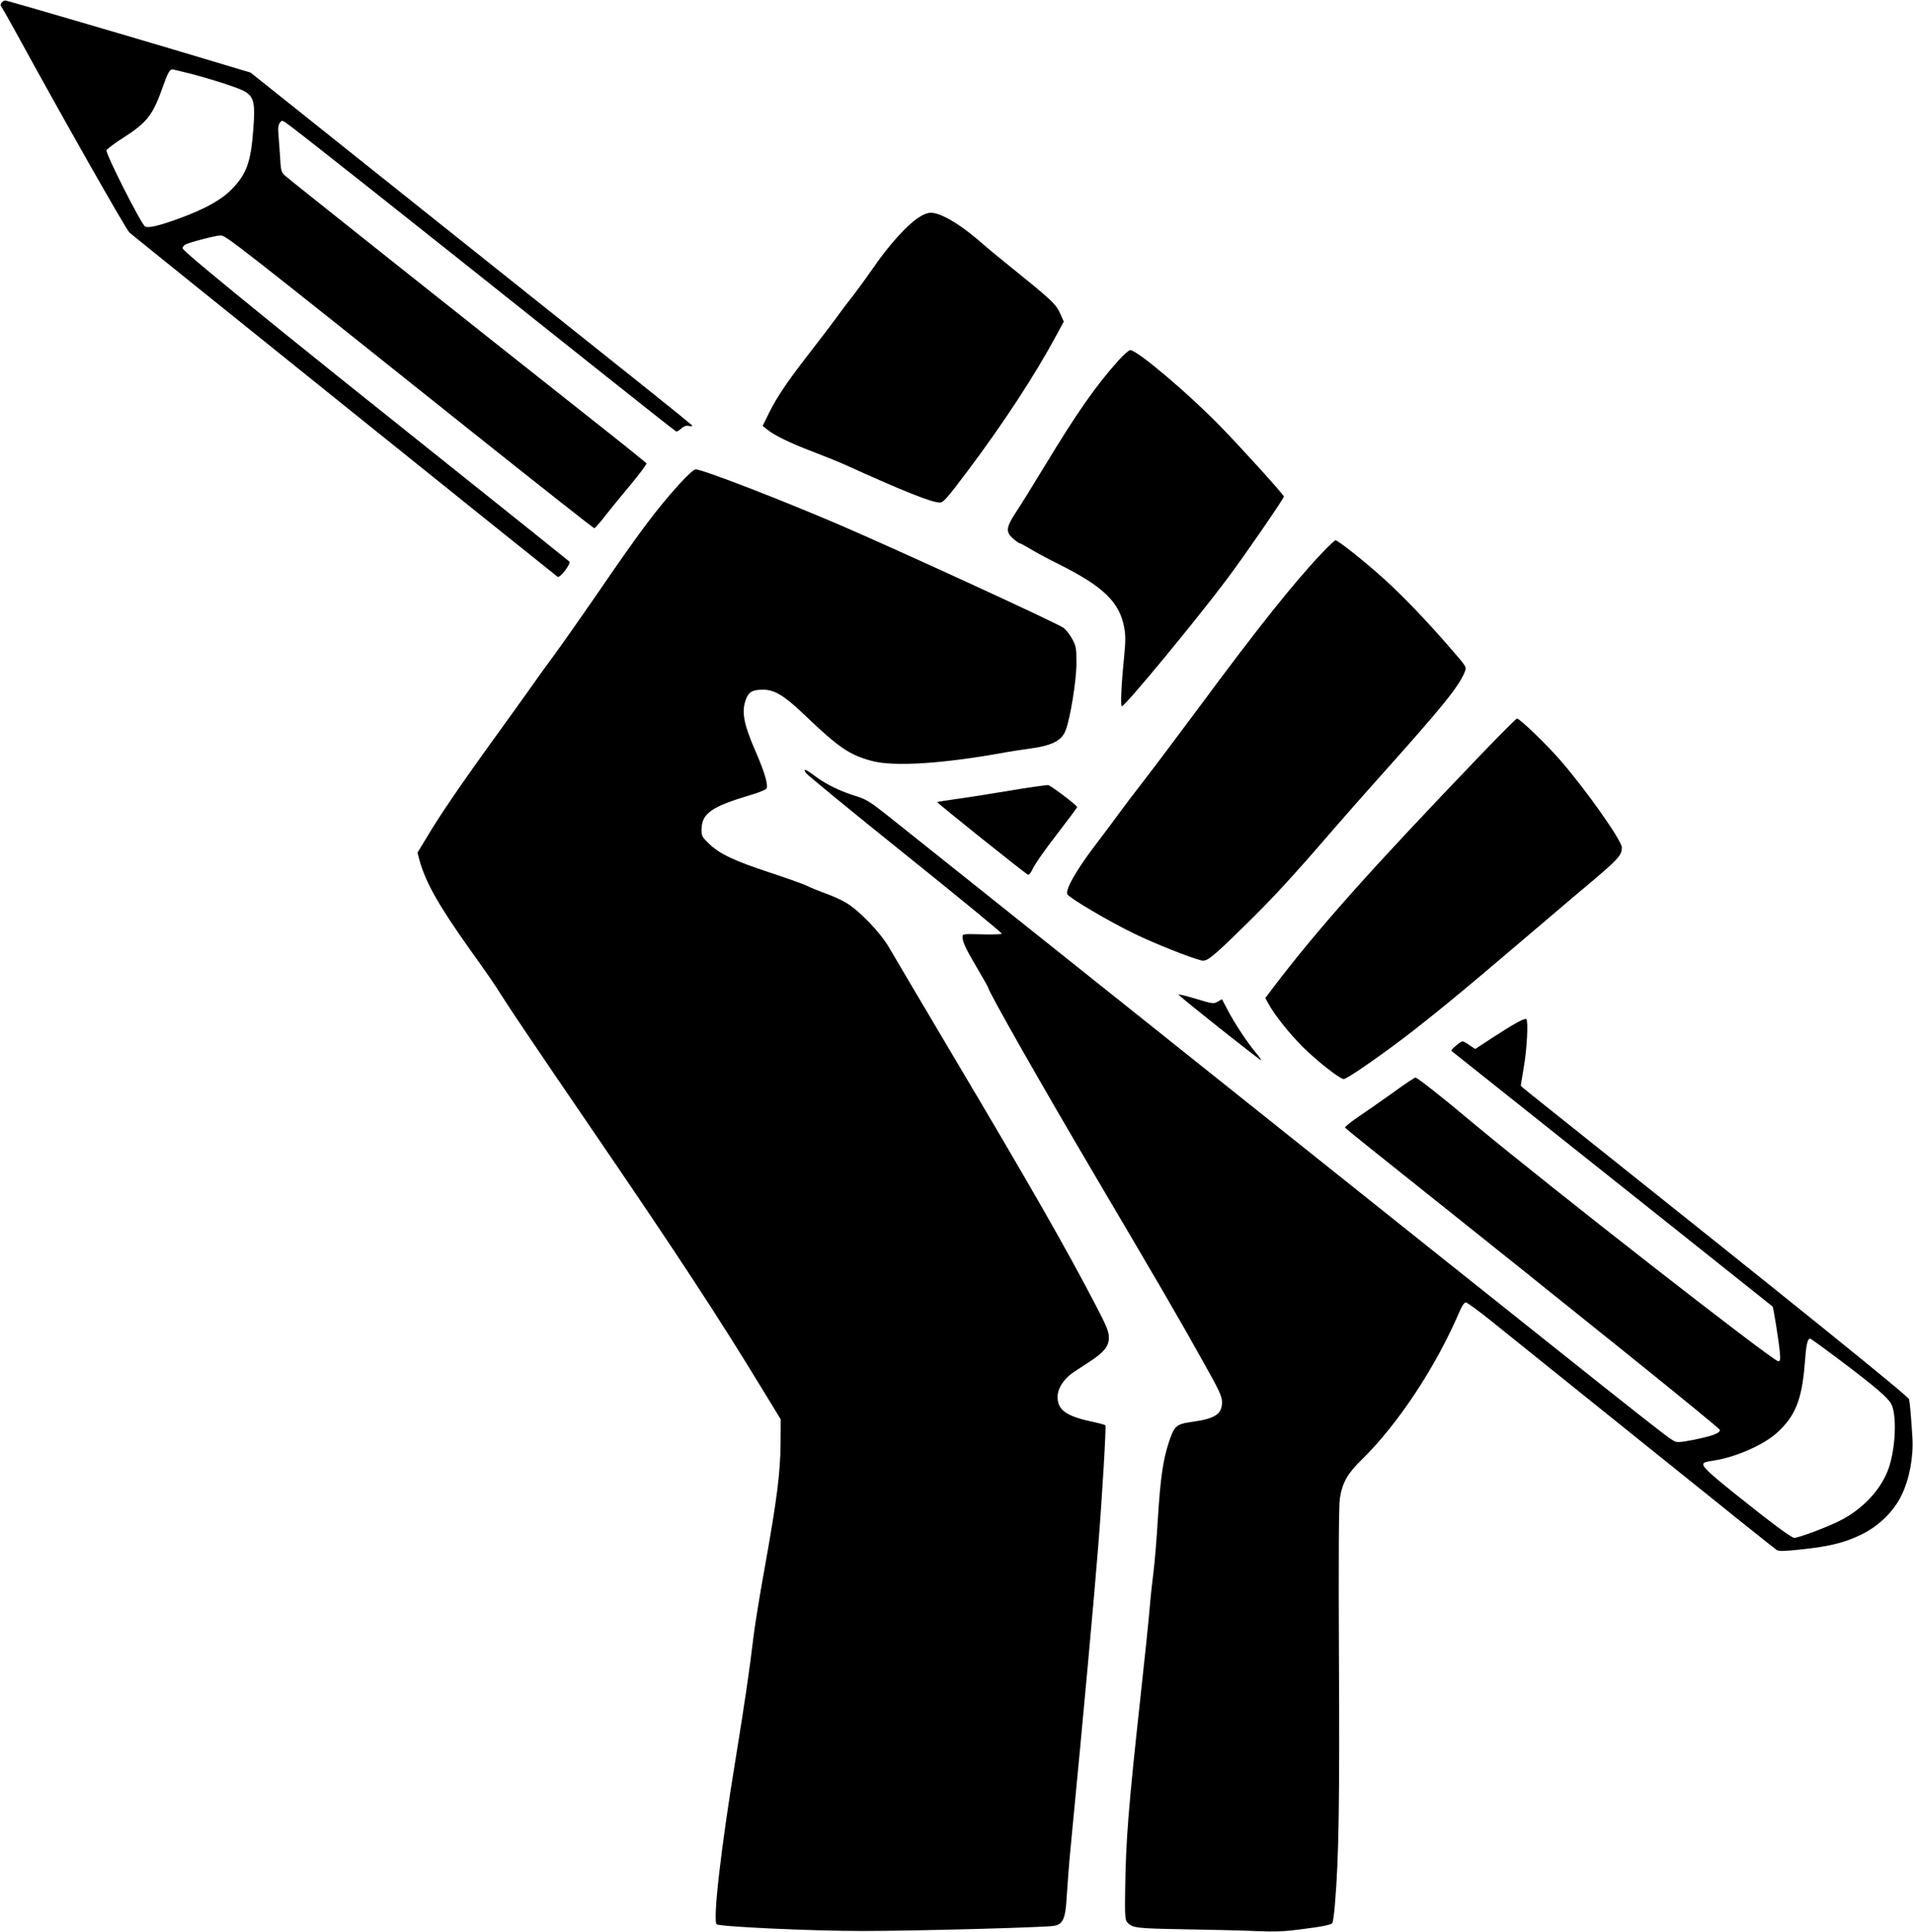 <?xml version="1.0" standalone="no"?>
<!DOCTYPE svg PUBLIC "-//W3C//DTD SVG 20010904//EN"
 "http://www.w3.org/TR/2001/REC-SVG-20010904/DTD/svg10.dtd">
<svg version="1.0" xmlns="http://www.w3.org/2000/svg"
 width="1268pt" height="1280pt" viewBox="0 0 1268 1280"
 preserveAspectRatio="xMidYMid meet">
<g transform="translate(0,1280) scale(0.1,-0.1)"
fill="#000000" stroke="none">
<path d="M12 12784 c-9 -10 -10 -19 -4 -27 6 -7 60 -102 120 -212 282 -516
706 -1263 730 -1286 20 -19 2759 -2220 2838 -2281 15 -11 91 89 78 101 -5 5
-392 315 -861 689 -469 374 -937 749 -1040 833 -497 403 -663 542 -663 555 0
7 9 18 19 24 29 15 202 60 233 60 35 0 80 -35 1705 -1332 419 -334 767 -608
772 -608 5 0 40 39 77 88 38 48 115 142 172 210 56 68 100 127 97 132 -3 4
-132 109 -287 231 -945 747 -2079 1648 -2110 1676 -24 23 -27 33 -32 132 -4
58 -9 126 -11 151 -3 30 0 52 9 65 13 18 15 18 39 3 57 -38 636 -496 2045
-1618 294 -234 538 -427 544 -429 5 -2 20 7 33 19 16 15 32 21 49 18 15 -3 26
-2 25 1 0 3 -145 121 -322 262 -177 141 -836 666 -1464 1167 l-1142 911 -508
152 c-417 124 -1050 309 -1113 325 -8 2 -21 -3 -28 -12z m1241 -470 c128 -32
311 -91 358 -114 72 -37 82 -75 68 -255 -16 -219 -44 -297 -142 -398 -69 -71
-173 -129 -340 -191 -138 -51 -212 -69 -235 -57 -25 13 -264 485 -256 505 3 8
48 43 100 76 170 108 206 155 273 344 32 91 46 116 63 116 5 0 55 -12 111 -26z"/>
<path d="M6085 11356 c-75 -50 -189 -176 -290 -321 -49 -71 -115 -161 -145
-200 -31 -38 -78 -101 -106 -140 -28 -38 -108 -144 -179 -235 -148 -190 -217
-293 -271 -403 l-39 -79 30 -24 c46 -38 155 -91 300 -146 71 -27 168 -66 215
-87 390 -177 576 -251 630 -251 23 0 49 30 185 211 236 314 448 638 589 901
l47 87 -19 43 c-33 76 -49 90 -375 353 -34 27 -114 93 -177 148 -127 108 -247
177 -309 177 -25 0 -52 -11 -86 -34z"/>
<path d="M7415 10413 c-152 -169 -277 -348 -495 -708 -73 -121 -157 -256 -187
-301 -65 -99 -68 -128 -18 -173 20 -17 40 -31 44 -31 5 0 38 -18 73 -39 36
-22 120 -67 189 -101 296 -149 400 -250 431 -420 9 -48 9 -92 -1 -193 -19
-186 -25 -327 -15 -327 22 1 498 577 699 846 115 153 375 531 375 544 0 11
-281 322 -425 469 -209 215 -548 501 -593 501 -9 0 -44 -30 -77 -67z"/>
<path d="M4507 9597 c-159 -176 -265 -318 -552 -737 -104 -151 -232 -333 -285
-405 -53 -71 -111 -152 -130 -180 -19 -27 -128 -180 -244 -340 -235 -324 -384
-542 -470 -688 l-59 -97 13 -48 c42 -152 128 -303 343 -605 86 -119 173 -245
193 -280 47 -76 214 -325 612 -907 552 -807 842 -1249 1131 -1725 l116 -190
-1 -160 c-2 -197 -25 -375 -103 -810 -33 -181 -67 -391 -76 -465 -29 -241 -55
-418 -120 -820 -98 -597 -152 -1074 -124 -1091 27 -16 629 -44 964 -44 343 0
1207 23 1270 34 62 10 78 48 86 201 4 69 16 224 28 345 84 867 154 1637 180
1965 28 351 54 800 48 806 -3 3 -47 15 -99 26 -161 35 -218 77 -218 161 0 59
42 123 111 168 30 20 80 52 111 73 87 57 118 97 118 153 0 39 -14 74 -86 212
-204 391 -423 774 -959 1676 -199 336 -384 648 -411 695 -58 101 -199 247
-287 299 -32 19 -94 47 -138 62 -43 16 -96 37 -119 49 -22 11 -134 51 -249 89
-235 77 -334 124 -403 192 -42 40 -48 50 -48 88 0 111 62 155 331 235 48 14
91 32 98 39 16 19 -9 106 -69 244 -83 190 -97 269 -64 354 19 46 43 59 113 59
74 0 139 -39 265 -159 234 -224 305 -273 455 -313 148 -39 470 -19 886 57 44
8 117 19 163 25 142 19 207 51 234 117 31 76 73 332 73 448 0 103 -2 113 -29
163 -17 30 -42 62 -57 72 -46 33 -1089 512 -1479 680 -399 171 -914 370 -959
370 -12 0 -53 -38 -104 -93z"/>
<path d="M8761 9134 c-185 -195 -425 -496 -812 -1019 -135 -181 -299 -400
-365 -485 -66 -85 -141 -184 -167 -220 -26 -36 -96 -130 -157 -210 -125 -163
-202 -299 -185 -326 17 -27 275 -179 440 -259 135 -66 374 -161 448 -179 37
-9 70 17 291 234 179 175 311 318 576 625 91 105 228 260 305 346 430 480 532
606 574 707 13 32 13 32 -84 144 -154 179 -320 353 -448 469 -122 111 -308
259 -325 259 -5 0 -47 -39 -91 -86z"/>
<path d="M9820 7804 c-745 -777 -1077 -1149 -1385 -1553 l-48 -64 19 -35 c38
-72 139 -199 228 -288 96 -95 247 -214 273 -214 19 0 196 121 388 265 177 134
420 333 785 645 146 124 310 264 366 311 284 237 304 258 304 314 0 44 -234
377 -403 572 -92 107 -275 283 -292 282 -5 0 -111 -106 -235 -235z"/>
<path d="M5342 7678 c9 -13 305 -256 659 -540 354 -284 642 -520 639 -525 -3
-4 -62 -6 -132 -4 -126 3 -128 3 -128 -18 0 -33 23 -81 100 -211 38 -65 70
-121 70 -124 0 -24 363 -661 720 -1266 393 -666 555 -943 698 -1201 115 -204
132 -241 132 -280 0 -79 -46 -109 -195 -130 -109 -15 -121 -26 -157 -134 -39
-119 -56 -234 -73 -504 -8 -134 -21 -293 -29 -355 -8 -61 -20 -172 -26 -246
-6 -74 -33 -335 -60 -580 -80 -732 -98 -954 -102 -1286 -3 -153 0 -194 11
-208 35 -42 55 -44 392 -50 178 -3 392 -8 474 -12 114 -5 181 -2 280 11 146
18 204 30 216 42 4 4 13 64 18 133 25 292 31 671 26 1625 -3 658 -1 1011 6
1055 16 105 50 165 142 255 244 238 497 621 655 993 13 30 29 52 38 52 8 0 81
-53 162 -118 81 -65 536 -431 1012 -813 476 -383 874 -702 886 -709 16 -10 48
-9 171 4 185 20 283 45 393 99 114 56 212 152 263 257 53 108 81 255 73 385
-8 131 -16 225 -22 253 -4 20 -702 583 -2331 1881 -134 106 -243 194 -243 196
0 2 9 56 20 122 21 120 31 306 17 320 -10 9 -80 -29 -226 -124 l-113 -74 -37
25 c-20 15 -42 26 -47 26 -13 0 -80 -57 -74 -63 8 -7 819 -652 1490 -1185 349
-278 637 -507 639 -509 6 -5 40 -220 48 -300 5 -52 3 -63 -10 -63 -35 0 -1550
1183 -2042 1594 -179 151 -351 286 -363 286 -5 0 -75 -46 -153 -103 -79 -56
-183 -129 -231 -161 -48 -33 -85 -63 -82 -68 3 -5 83 -70 177 -145 1443 -1150
2307 -1846 2307 -1858 0 -22 -46 -39 -172 -65 -87 -17 -112 -19 -130 -9 -54
28 -104 68 -3503 2780 -858 684 -1624 1295 -1703 1358 -129 102 -150 115 -225
138 -100 31 -194 77 -267 132 -61 46 -80 52 -58 19z m6849 -3887 c236 -178
318 -248 343 -291 40 -68 32 -291 -15 -428 -47 -137 -168 -268 -315 -344 -87
-45 -280 -118 -312 -118 -17 0 -155 102 -377 280 -167 133 -225 186 -225 205
0 15 10 18 85 30 137 23 318 103 403 181 121 109 165 218 184 452 10 135 18
172 37 172 4 0 90 -63 192 -139z"/>
<path d="M6865 7588 c-38 -5 -146 -22 -240 -38 -93 -16 -224 -36 -290 -45 -66
-9 -121 -18 -123 -20 -4 -3 585 -475 602 -481 7 -3 21 15 34 44 12 27 83 128
157 223 74 96 134 177 135 181 0 11 -181 148 -194 146 -6 0 -42 -5 -81 -10z"/>
<path d="M7812 6209 c4 -11 542 -438 547 -434 2 2 -14 26 -37 52 -55 66 -141
196 -185 281 l-37 71 -29 -16 c-26 -16 -33 -15 -145 19 -64 19 -115 32 -114
27z"/>
</g>
</svg>
